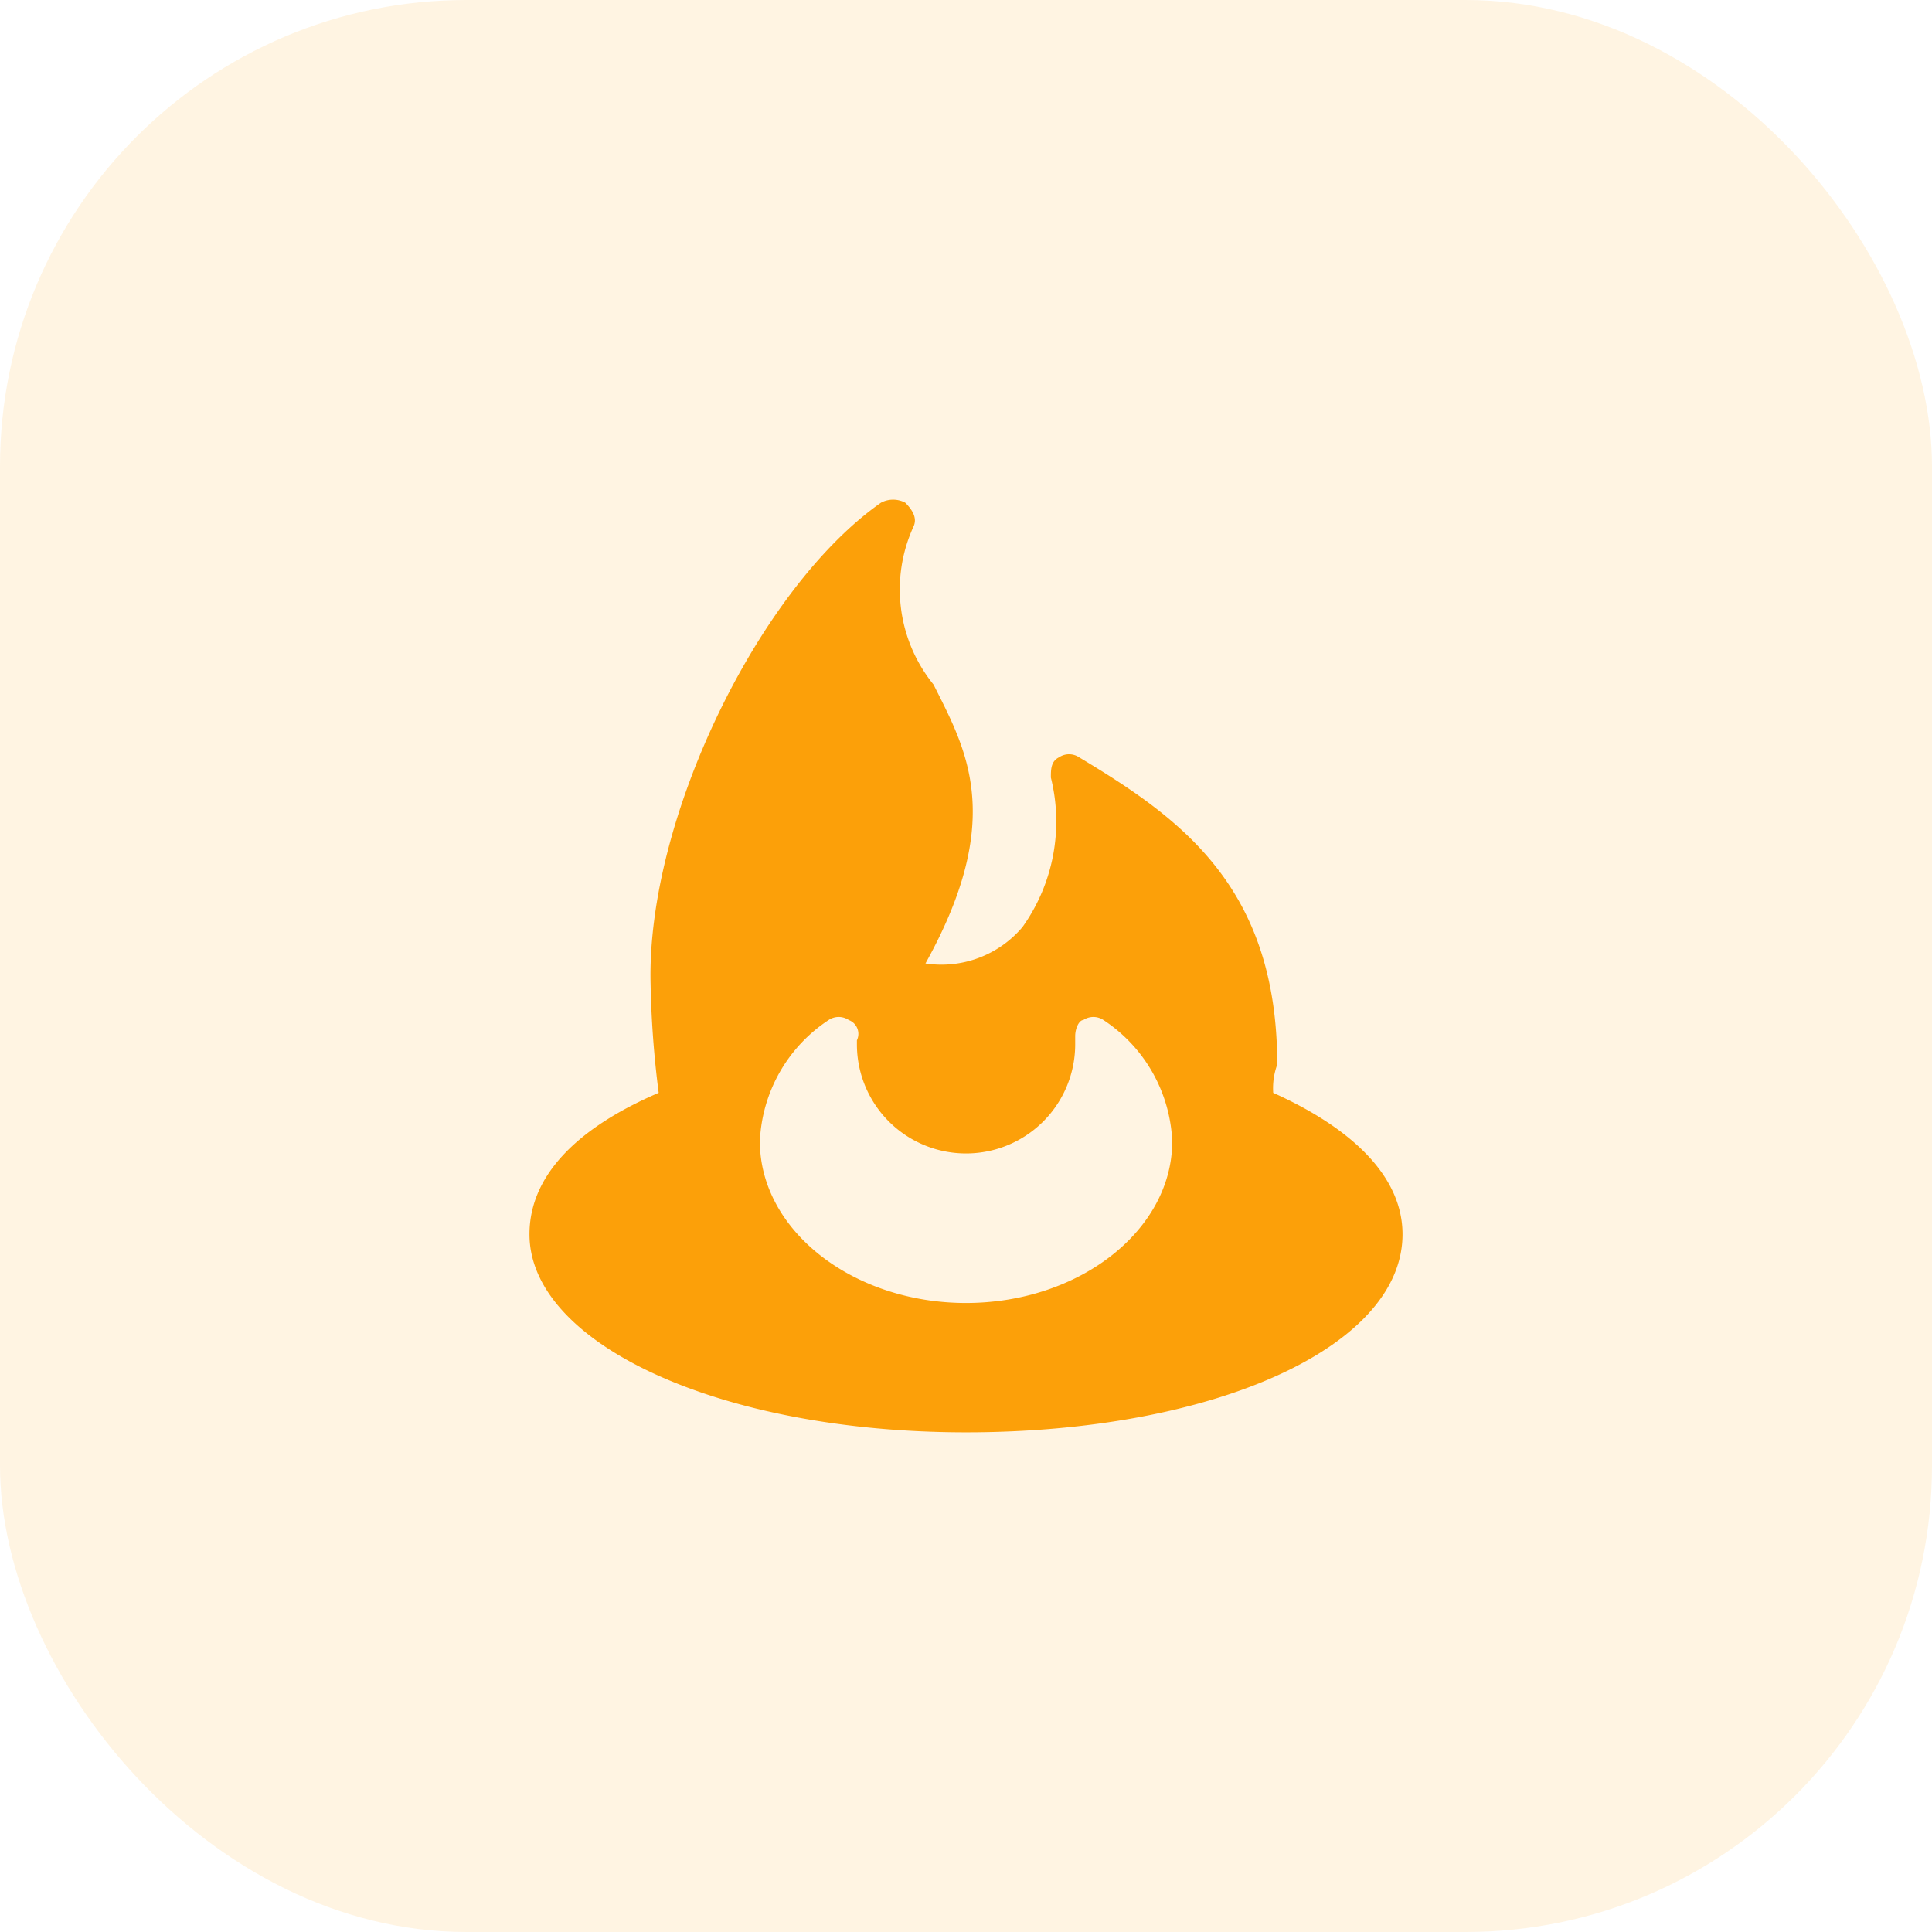 <svg xmlns="http://www.w3.org/2000/svg" width="58" height="58" viewBox="0 0 58 58"><g id="Group_62082" data-name="Group 62082" transform="translate(-752 -2725.603)"><rect id="Rectangle_17516" data-name="Rectangle 17516" width="58" height="58" rx="14" transform="translate(752 2725.603)" fill="#fca009" opacity="0.12"></rect><path id="feed-burner" d="M23.528,18.332a2.065,2.065,0,0,1,.121-.849c0-5.339-2.912-7.4-5.946-9.222a.542.542,0,0,0-.607,0c-.243.121-.243.364-.243.607A5.46,5.46,0,0,1,16,13.357a3.188,3.188,0,0,1-2.912,1.092c2.427-4.368,1.213-6.431.243-8.373a4.533,4.533,0,0,1-.607-4.732c.121-.243,0-.485-.243-.728a.774.774,0,0,0-.728,0c-3.64,2.548-7.038,9.465-6.917,14.44a29.753,29.753,0,0,0,.243,3.276C2.535,19.425,1.2,20.881,1.2,22.579c0,3.276,5.7,5.946,13.105,5.946s13.105-2.548,13.105-5.946c0-1.7-1.456-3.155-3.883-4.247Zm-9.222,6.31c-3.4,0-6.189-2.184-6.189-4.854a4.589,4.589,0,0,1,2.063-3.64.542.542,0,0,1,.607,0,.443.443,0,0,1,.243.607v.121a3.276,3.276,0,1,0,6.553,0v-.243c0-.243.121-.485.243-.485a.542.542,0,0,1,.607,0,4.589,4.589,0,0,1,2.063,3.64c0,2.67-2.791,4.854-6.189,4.854Z" transform="translate(766.695 2740.078)" fill="#fca009"></path></g></svg>
